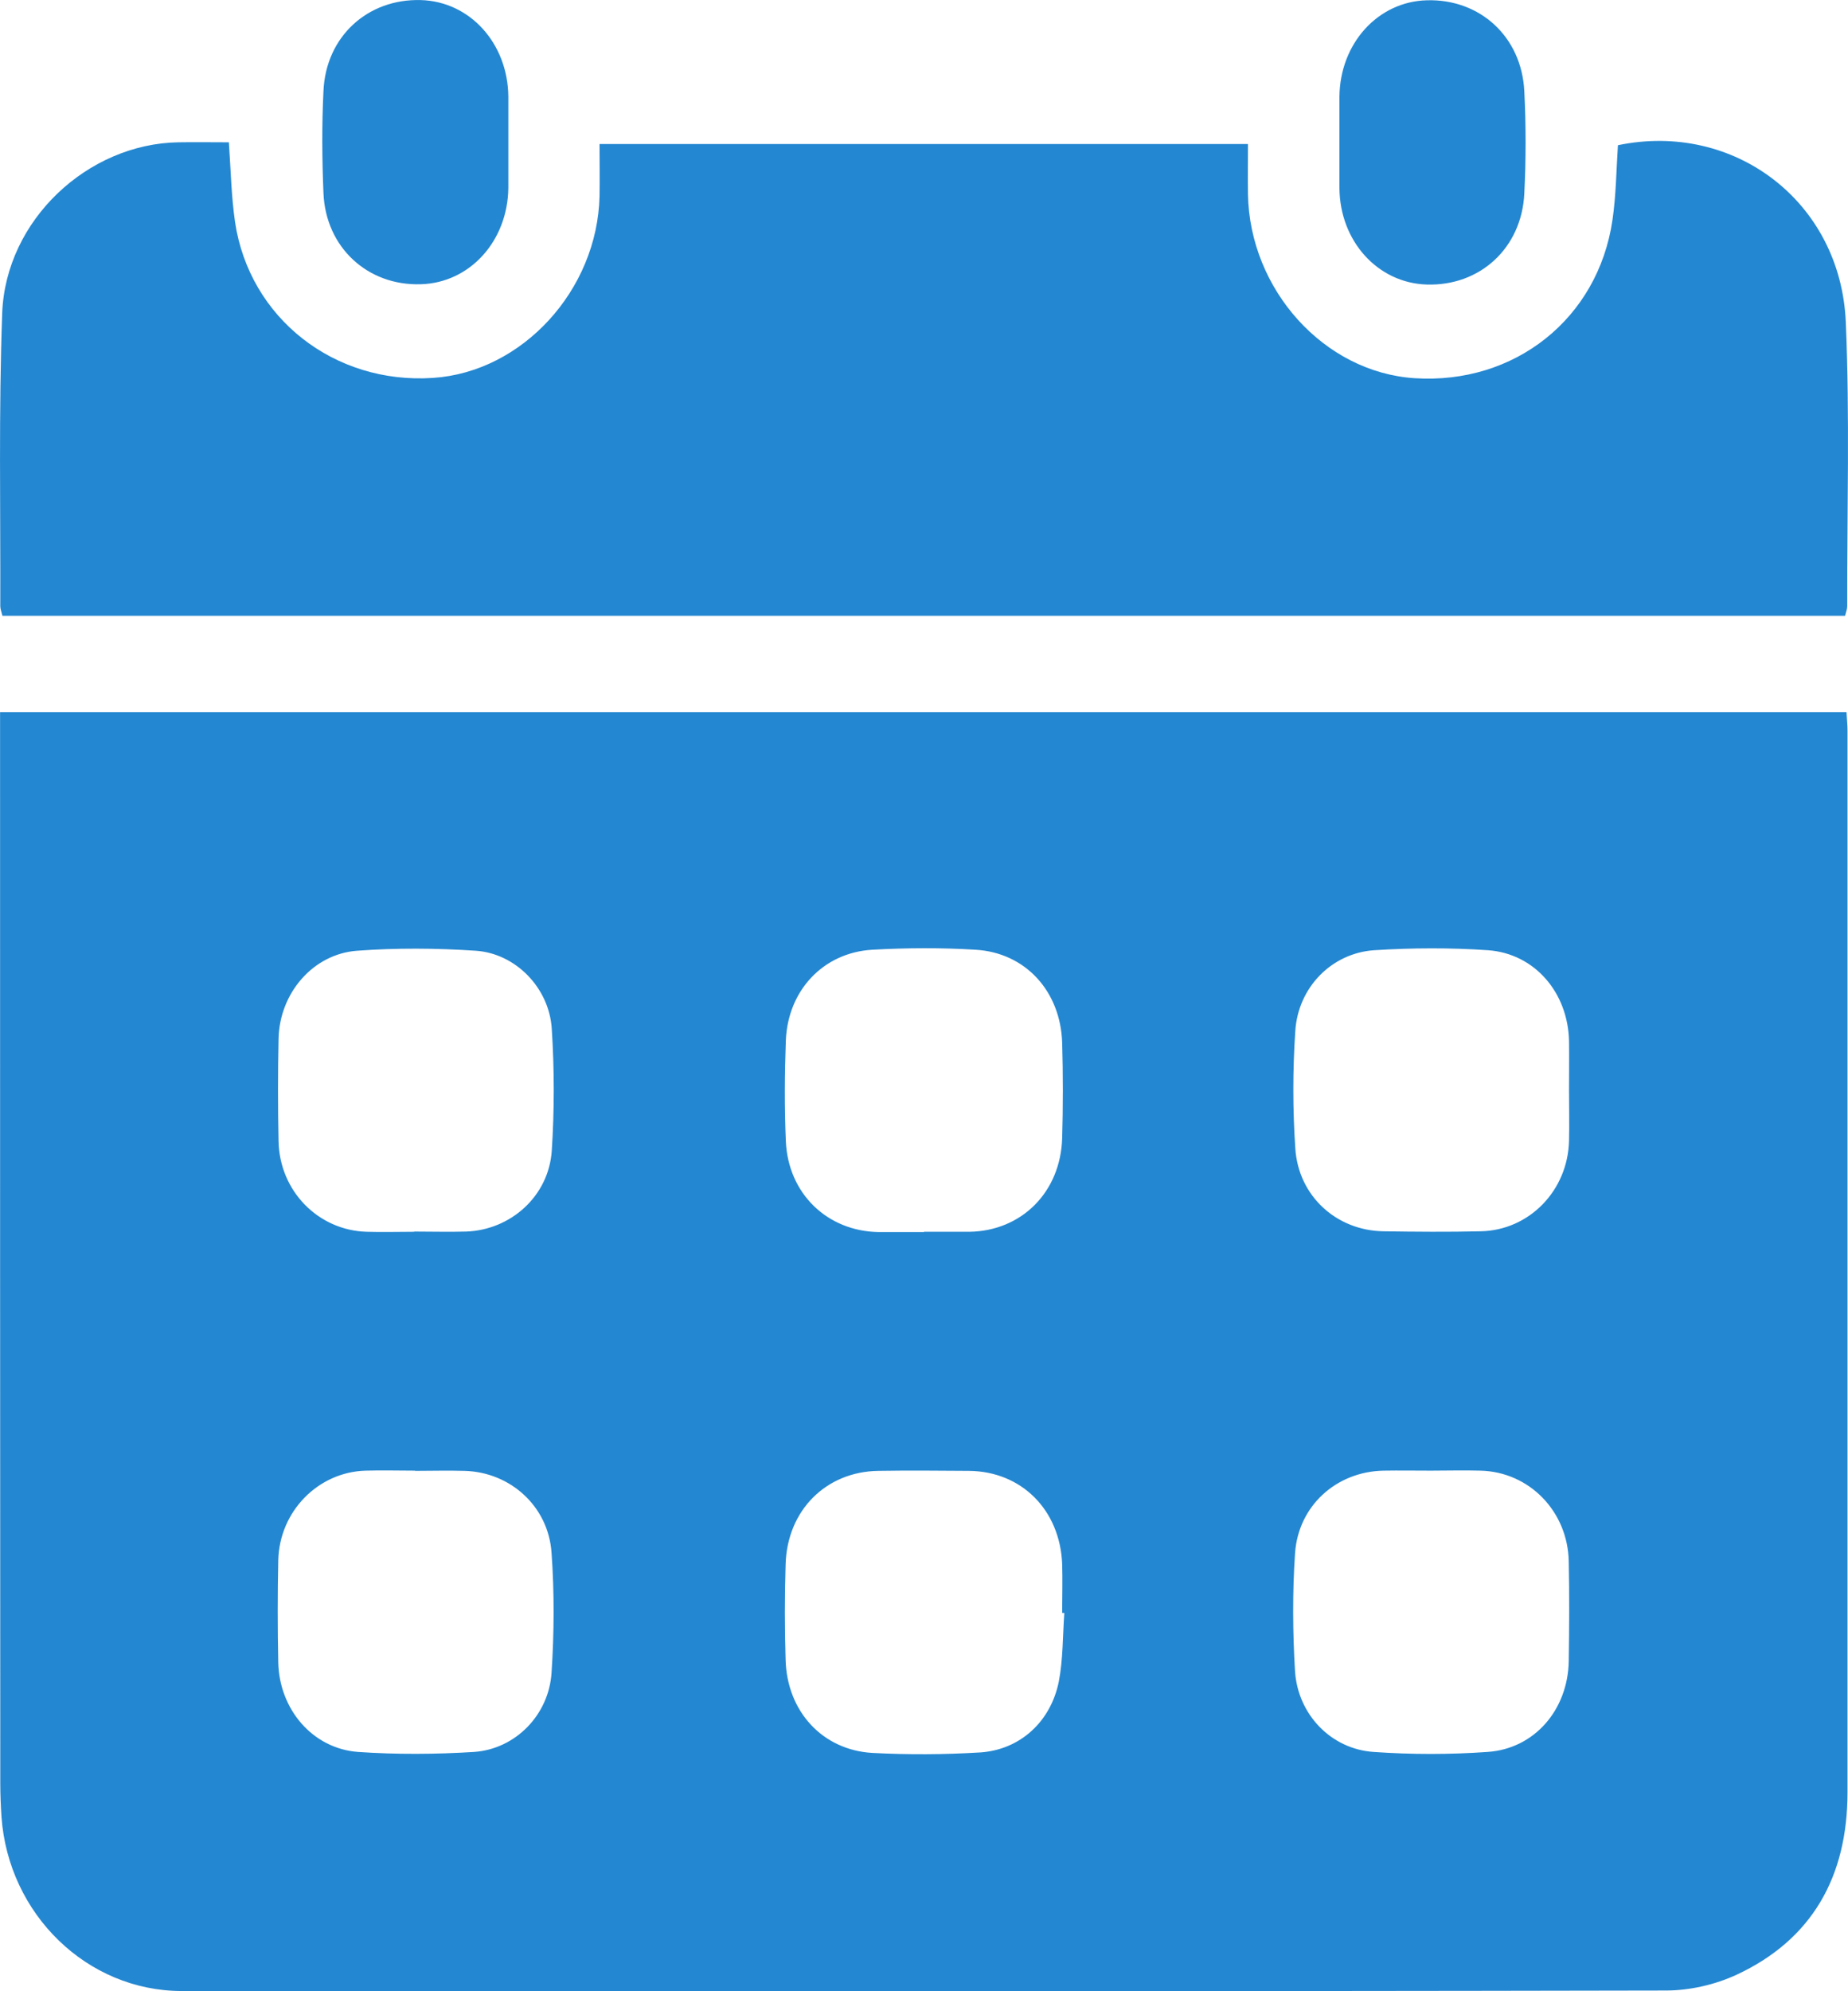 <svg width="26" height="28" viewBox="0 0 26 28" fill="none" xmlns="http://www.w3.org/2000/svg">
<path d="M25.979 10.018C25.986 10.127 25.993 10.2 25.993 10.271C25.993 15.249 25.993 20.227 25.993 25.204C25.993 26.388 25.495 27.273 24.435 27.767C24.131 27.908 23.773 27.99 23.439 27.99C16.479 28.004 9.518 28 2.558 27.997C1.224 27.997 0.118 26.916 0.021 25.548C0.011 25.393 0.004 25.235 0.004 25.081C0.001 20.186 0.001 15.29 0.001 10.395C0.001 10.275 0.001 10.151 0.001 10.014H25.979V10.018ZM12.998 17.321C13.212 17.321 13.423 17.321 13.637 17.321C14.372 17.311 14.921 16.765 14.944 16.004C14.957 15.558 14.957 15.108 14.944 14.663C14.921 13.939 14.429 13.397 13.727 13.355C13.242 13.325 12.754 13.328 12.27 13.355C11.581 13.397 11.083 13.928 11.056 14.635C11.039 15.102 11.036 15.572 11.056 16.042C11.086 16.783 11.638 17.314 12.363 17.325C12.577 17.325 12.788 17.325 13.002 17.325L12.998 17.321ZM14.967 22.68C14.967 22.68 14.951 22.68 14.944 22.68C14.944 22.45 14.951 22.22 14.944 21.994C14.914 21.232 14.372 20.69 13.634 20.683C13.209 20.68 12.781 20.676 12.357 20.683C11.621 20.693 11.073 21.239 11.053 22C11.039 22.446 11.039 22.896 11.053 23.342C11.073 24.062 11.568 24.608 12.273 24.649C12.778 24.676 13.289 24.673 13.794 24.642C14.352 24.604 14.784 24.21 14.897 23.644C14.957 23.331 14.951 23.006 14.974 22.683L14.967 22.68ZM5.828 17.318C6.072 17.318 6.316 17.325 6.556 17.318C7.185 17.297 7.72 16.82 7.763 16.182C7.8 15.613 7.8 15.037 7.763 14.467C7.727 13.891 7.255 13.407 6.694 13.369C6.139 13.332 5.577 13.328 5.025 13.369C4.404 13.414 3.932 13.966 3.919 14.608C3.909 15.085 3.909 15.565 3.919 16.045C3.932 16.748 4.477 17.301 5.159 17.321C5.383 17.328 5.604 17.321 5.828 17.321V17.318ZM22.075 15.325C22.075 15.095 22.078 14.865 22.075 14.639C22.061 13.959 21.593 13.41 20.938 13.362C20.403 13.325 19.862 13.328 19.33 13.362C18.735 13.404 18.264 13.884 18.224 14.495C18.187 15.043 18.187 15.599 18.224 16.148C18.267 16.82 18.805 17.304 19.464 17.314C19.919 17.321 20.376 17.325 20.831 17.314C21.516 17.301 22.058 16.741 22.075 16.042C22.081 15.802 22.075 15.561 22.075 15.325ZM5.841 20.68C5.607 20.68 5.373 20.673 5.142 20.68C4.474 20.7 3.932 21.253 3.915 21.939C3.905 22.416 3.905 22.896 3.915 23.376C3.929 24.035 4.397 24.587 5.035 24.635C5.58 24.673 6.132 24.669 6.673 24.635C7.252 24.594 7.723 24.114 7.76 23.52C7.797 22.961 7.8 22.395 7.76 21.836C7.716 21.18 7.178 20.7 6.536 20.683C6.302 20.676 6.068 20.683 5.838 20.683L5.841 20.68ZM20.132 20.68C19.908 20.68 19.688 20.676 19.464 20.68C18.802 20.693 18.264 21.174 18.22 21.846C18.183 22.395 18.187 22.951 18.22 23.5C18.26 24.11 18.728 24.594 19.323 24.635C19.858 24.673 20.4 24.673 20.931 24.635C21.59 24.59 22.058 24.042 22.071 23.362C22.078 22.896 22.081 22.426 22.071 21.956C22.058 21.253 21.516 20.697 20.831 20.68C20.597 20.673 20.363 20.68 20.132 20.68Z" fill="#2487D1"/>
<path d="M0.034 8.659C0.021 8.604 0.004 8.563 0.004 8.525C0.008 7.15 -0.019 5.774 0.031 4.402C0.081 3.095 1.234 2.021 2.511 2.001C2.742 1.997 2.976 2.001 3.22 2.001C3.247 2.385 3.254 2.759 3.307 3.122C3.508 4.471 4.701 5.407 6.092 5.314C7.349 5.232 8.405 4.079 8.435 2.759C8.439 2.522 8.435 2.282 8.435 2.025H17.558C17.558 2.258 17.555 2.495 17.558 2.731C17.582 4.076 18.631 5.236 19.902 5.318C21.309 5.41 22.483 4.481 22.686 3.095C22.737 2.748 22.74 2.395 22.763 2.042C24.395 1.702 25.896 2.834 25.969 4.529C26.026 5.86 25.986 7.194 25.989 8.525C25.989 8.563 25.973 8.604 25.959 8.659H0.034Z" fill="#2487D1"/>
<path d="M7.152 2.014C7.152 2.224 7.152 2.429 7.152 2.639C7.145 3.386 6.613 3.977 5.921 3.997C5.176 4.021 4.584 3.483 4.551 2.718C4.531 2.241 4.527 1.76 4.551 1.28C4.584 0.515 5.172 -0.02 5.921 0.001C6.613 0.021 7.145 0.611 7.152 1.359C7.152 1.579 7.152 1.795 7.152 2.014Z" fill="#2487D1"/>
<path d="M18.845 1.983C18.845 1.774 18.845 1.568 18.845 1.359C18.852 0.611 19.387 0.021 20.076 0.004C20.824 -0.017 21.409 0.519 21.446 1.284C21.47 1.76 21.47 2.241 21.446 2.721C21.409 3.489 20.821 4.025 20.072 4.001C19.384 3.98 18.849 3.39 18.845 2.642C18.845 2.423 18.845 2.206 18.845 1.987V1.983Z" fill="#2487D1"/>
</svg>
